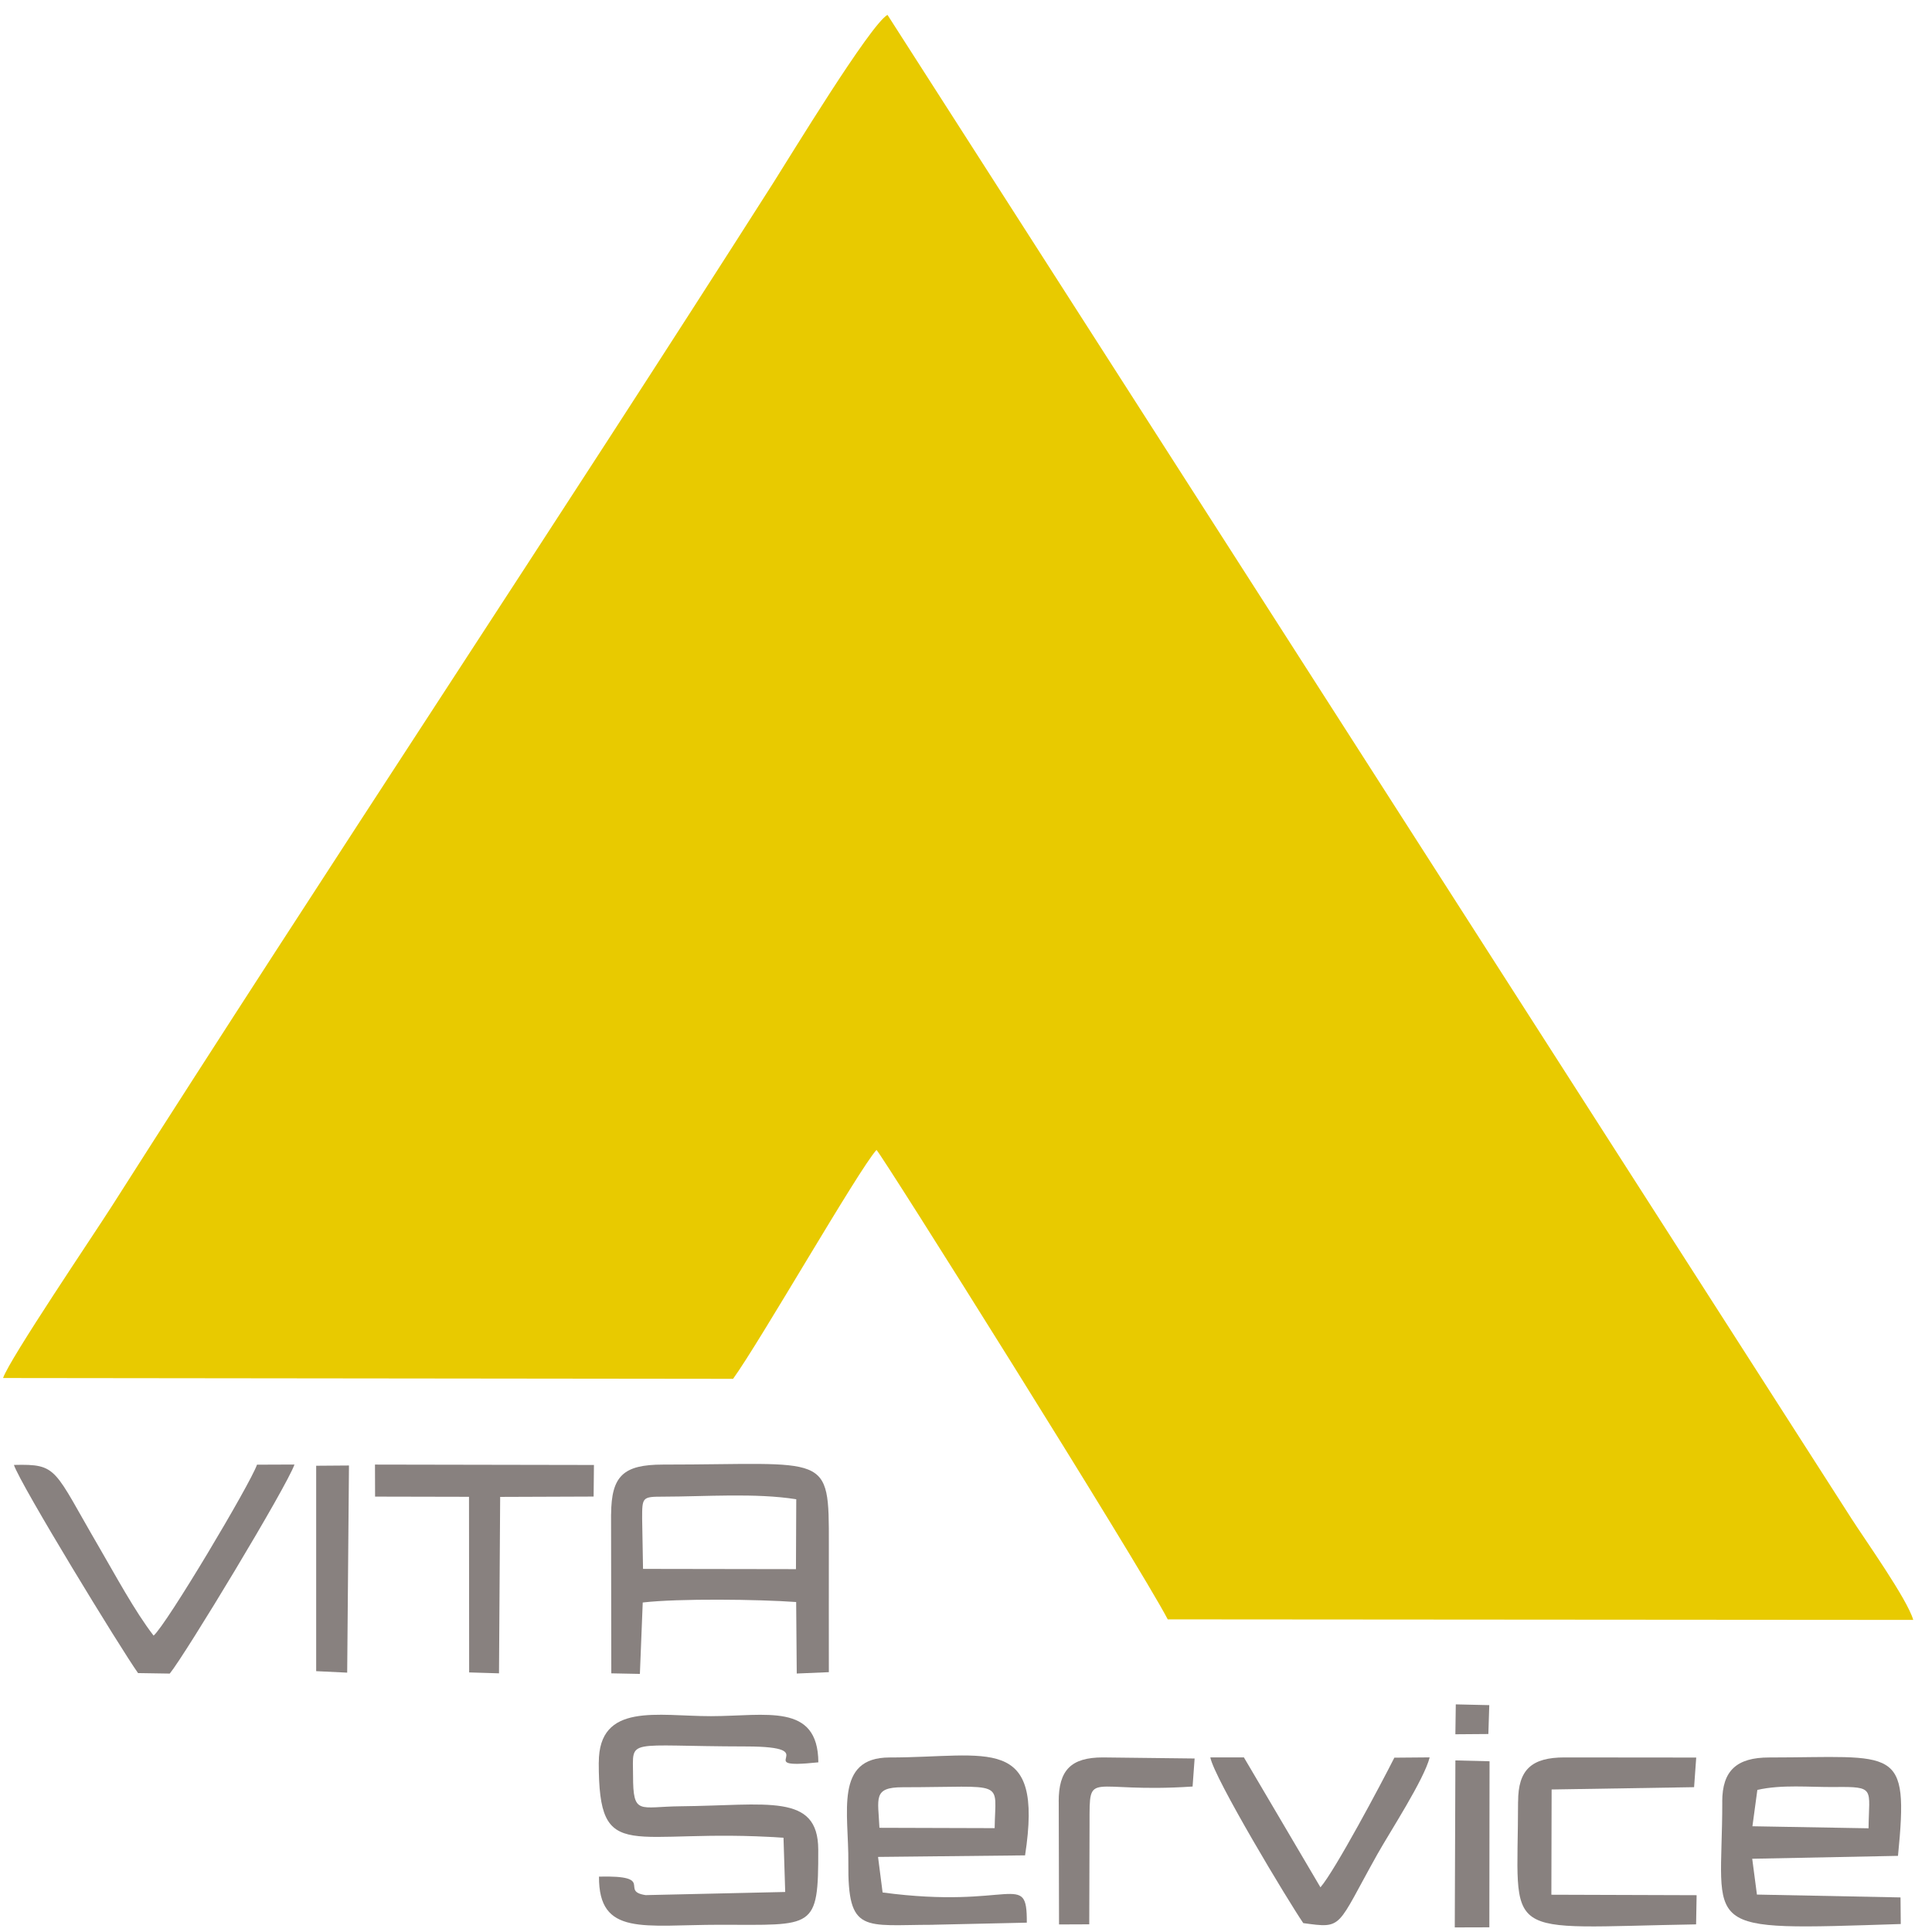 <?xml version="1.0" encoding="UTF-8"?> <svg xmlns="http://www.w3.org/2000/svg" width="78" height="78" viewBox="0 0 78 78" fill="none"><path fill-rule="evenodd" clip-rule="evenodd" d="M0.124 55.634L29.596 55.667C30.684 54.165 34.656 47.232 35.386 46.426C35.576 46.569 45.955 63.1 47.145 65.378L77.243 65.4C77.001 64.559 75.303 62.175 74.757 61.322L35.83 0.6C35.13 0.997 31.891 6.327 31.214 7.391C22.475 21.111 13.253 34.971 4.505 48.712C3.781 49.849 0.39 54.858 0.124 55.634H0.124Z" fill="#E8CA00"></path><path fill-rule="evenodd" clip-rule="evenodd" d="M12.765 67.469L14.017 67.529L14.089 59.166L12.765 59.176V67.469Z" fill="#88817F"></path><path fill-rule="evenodd" clip-rule="evenodd" d="M24.67 61.136L24.68 67.557L25.834 67.58L25.949 64.697C27.418 64.529 30.61 64.568 32.143 64.678L32.167 67.565L33.463 67.51C33.463 65.796 33.459 64.081 33.463 62.366C33.471 58.583 33.453 59.129 26.77 59.129C25.155 59.129 24.683 59.594 24.672 61.134L24.67 61.136ZM25.925 61.312L25.961 63.34L32.135 63.35L32.147 60.529C30.498 60.267 28.476 60.422 26.77 60.424C25.927 60.424 25.925 60.449 25.925 61.31V61.312Z" fill="#88817F"></path><path fill-rule="evenodd" clip-rule="evenodd" d="M24.173 71.156C24.173 75.392 25.411 73.765 31.632 74.195L31.701 76.384L26.068 76.511C24.988 76.353 26.504 75.707 24.183 75.764C24.169 78.183 25.984 77.708 29.057 77.708C32.863 77.708 33.043 77.935 33.035 74.673C33.029 72.376 30.973 72.891 27.474 72.924C25.8 72.94 25.559 73.309 25.558 71.684C25.556 70.145 25.209 70.503 30.113 70.509C33.432 70.513 30.15 71.455 33.039 71.15C33.023 68.733 30.924 69.284 28.706 69.286C26.555 69.288 24.175 68.715 24.175 71.156H24.173Z" fill="#88817F"></path><path fill-rule="evenodd" clip-rule="evenodd" d="M69.533 72.737C69.535 78.026 68.405 77.944 76.739 77.678L76.729 76.604L70.932 76.489L70.742 75.043L76.627 74.926C77.075 70.422 76.561 70.952 71.424 70.954C70.116 70.954 69.531 71.484 69.531 72.74L69.533 72.737ZM70.75 73.731L75.438 73.813C75.457 72.198 75.729 72.129 74.073 72.147C73.054 72.157 71.937 72.037 70.949 72.264L70.75 73.733V73.731Z" fill="#88817F"></path><path fill-rule="evenodd" clip-rule="evenodd" d="M37.671 77.707L41.455 77.623C41.465 75.479 40.88 77.107 35.633 76.404L35.449 74.969L41.385 74.906C42.144 69.964 39.908 70.954 35.914 70.954C33.677 70.954 34.269 73.189 34.25 75.202C34.222 78.094 34.876 77.709 37.671 77.709V77.707ZM35.505 73.793L40.157 73.807C40.184 71.816 40.667 72.154 36.44 72.156C35.23 72.156 35.453 72.606 35.505 73.793Z" fill="#88817F"></path><path fill-rule="evenodd" clip-rule="evenodd" d="M5.573 67.547L6.854 67.567C7.495 66.775 11.583 60.011 11.888 59.127L10.376 59.133C10.101 59.92 6.719 65.597 6.201 66.034C5.438 65.048 4.644 63.567 3.998 62.46C2.148 59.29 2.355 59.1 0.562 59.143C0.832 59.951 4.876 66.567 5.573 67.546V67.547Z" fill="#88817F"></path><path fill-rule="evenodd" clip-rule="evenodd" d="M61.288 72.737C61.288 78.421 60.435 77.825 68.476 77.692L68.497 76.514L62.633 76.495L62.643 72.246L68.395 72.153L68.481 70.957L63.163 70.952C61.832 70.952 61.29 71.45 61.29 72.737H61.288Z" fill="#88817F"></path><path fill-rule="evenodd" clip-rule="evenodd" d="M15.143 60.422L18.935 60.43L18.941 67.52L20.146 67.557L20.193 60.434L23.966 60.42L23.979 59.145L15.139 59.129L15.143 60.422Z" fill="#88817F"></path><path fill-rule="evenodd" clip-rule="evenodd" d="M52.614 77.641C54.249 77.864 53.934 77.846 55.612 74.854C56.107 73.972 57.497 71.842 57.72 70.95L56.294 70.962C55.766 72.01 53.891 75.531 53.31 76.196L50.219 70.95H48.864C49.017 71.787 52.036 76.798 52.614 77.637V77.641Z" fill="#88817F"></path><path fill-rule="evenodd" clip-rule="evenodd" d="M42.744 72.737L42.756 77.695L43.976 77.69L43.988 73.618C43.99 71.382 43.896 72.411 48.148 72.127L48.23 70.995L44.524 70.952C43.239 70.952 42.74 71.466 42.742 72.737H42.744Z" fill="#88817F"></path><path fill-rule="evenodd" clip-rule="evenodd" d="M58.733 77.815L60.129 77.811L60.137 71.107L58.758 71.073L58.733 77.815Z" fill="#88817F"></path><path fill-rule="evenodd" clip-rule="evenodd" d="M58.757 70.017L60.089 70.007L60.126 68.841L58.774 68.81L58.757 70.017Z" fill="#88817F"></path></svg> 
